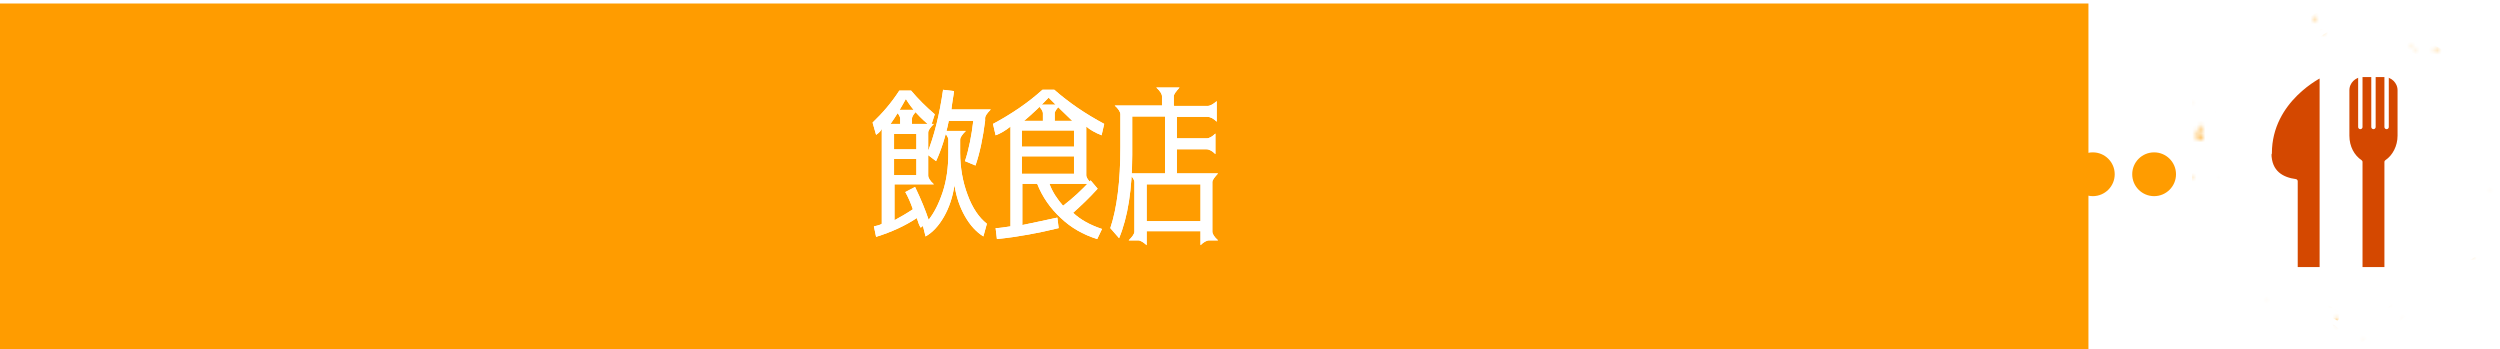 <?xml version="1.0" encoding="UTF-8"?>
<svg id="_レイヤー_2" data-name="レイヤー 2" xmlns="http://www.w3.org/2000/svg" width="571" height="79.8" xmlns:xlink="http://www.w3.org/1999/xlink" viewBox="0 0 571 79.8">
  <defs>
    <style>
      .cls-1 {
        mask: url(#mask);
      }

      .cls-2 {
        filter: url(#luminosity-noclip);
      }

      .cls-3, .cls-4 {
        fill: none;
        stroke: #fff;
        stroke-linejoin: round;
        stroke-width: 1px;
      }

      .cls-4 {
        stroke-linecap: round;
      }

      .cls-5 {
        fill: #ff9c00;
      }

      .cls-6 {
        fill: #fff;
      }

      .cls-7 {
        fill: #d44800;
      }
    </style>
    <filter id="luminosity-noclip" x="493.2" y="0" width="77.8" height="79.2" color-interpolation-filters="sRGB" filterUnits="userSpaceOnUse">
      <feFlood flood-color="#fff" result="bg"/>
      <feBlend in="SourceGraphic" in2="bg"/>
    </filter>
    <mask id="mask" x="493.2" y="0" width="77.8" height="79.2" maskUnits="userSpaceOnUse">
      <g class="cls-2">
        <g>
          <path d="M499,52.7s0,0,.1,0l.4.3c0,0,0,.1,0,.2h0c-.2-.1-.4-.3-.5-.4h0Z"/>
          <path d="M539.8,77.5s0,0,0,0c0,0,.2.2.3.3h0c0,0-.1,0-.2,0,0,0,0-.2-.2-.3h0Z"/>
          <path d="M549.9,54.7c.1.2.1.3,0,.4,0,0-.3.1-.4,0,0,0-.1-.3-.2-.6,0,0,.3-.2.3-.2.2.2.3.3.3.3Z"/>
          <path d="M527.3,57.9c.2.4,0,.5-.3.1,0,0-.6-.7-.6-.8-.4-1-.9-2.2-.9-2.2-.2-.4,0-.7.4-.5v.2c.5.9,1.4,3.2,1.4,3.2Z"/>
          <path d="M561.2,70.8c.1-.2.4-.2.7,0,0,0,.3.4.6.8h0c-.2.3-.5.4-.8.3-.3-.1-.7-1-.6-1.2Z"/>
          <path d="M555.6,23s.1.4.3.9c.2.5.5,1.8.2,1.9-.3,0-1-.4-.9-.9,0,0,.2-.9.4-1.9h0Z"/>
          <path d="M502.6,30.6c.4,0,.7.4.5.8,0,0-.1.3-.3.3-.4,0-.9-.1-1.2-.4-.1,0,0-.8,0-.8.5,0,.9,0,.9,0Z"/>
          <path d="M513.6,8.1c.1,0,.3,0,.3,0,0,0,0,.3,0,.3,0,0-.3,0-.4-.2h0c0-.2,0-.2,0-.2Z"/>
          <path d="M540.9,44.4c.5.2.7.7.5,1.2,0,0,0,.2-.4.4-.2.1-.3,0-.3,0-.4-.3-.6-.9-.4-1.3l.3-.3c.1-.1.2,0,.2,0Z"/>
          <path d="M524.8,19.5c.4,0,.7.4.6.8h0c-.5,0-.8,0-.8,0-.4,0-.7-.4-.6-.7h0c.5,0,.8,0,.8,0Z"/>
          <path d="M495.6,49.3c.3.5,0,1-.6,1.1,0,0-.2,0-.5-.2l-.3-.2c-.1-.5.2-1,.7-1.2h.3c.3.3.4.4.4.4Z"/>
          <path d="M566.9,2.6c0,.1,0,.3-.2.4-.1,0-.5,0-.5-.1h0l.2-.4c.2-.2.5,0,.5,0Z"/>
          <path d="M533.9,69.5c.2.4,0,.6-.4.6,0,0,0,0-.1-.1-.3-.4-.4-.6-.4-.6-.2-.4-.2-.8.1-.9h0c.3.5.7,1,.7,1Z"/>
          <path d="M502.8,29.4c0,.2-.3.4-.4.4-.2,0-.5-.4-.3-.7l.2-.2.2-.2c.3,0,.4.5.4.7Z"/>
          <path d="M509.8,41.1c-.2-.3-.2-.6,0-.7.2,0,.7,0,1,.6,0,0,0,0,.2.5h0c-.3.4-.9-.1-1.1-.4Z"/>
          <path d="M513.6,50.7c0-.6.5-.9,1.1-.7,0,0,.3.1.5.5l.2.2c0,.5-.6.7-1.2.6l-.4-.3c-.2-.1-.2-.4-.2-.4Z"/>
          <path d="M533.8,72.9c.2-.4.4-.4.4,0,0,0,0,.6,0,1v.2c-.3.2-.5,0-.6-.4v-.4c0-.2.2-.5.2-.5Z"/>
          <path d="M514.8,50.2c0-.3.4-.4.8-.4h0c0,.4,0,.8-.1,1.1h0c-.4.2-.6-.4-.6-.7Z"/>
          <path d="M496.2,39.1c.5-.3,1.1-.1,1.3.3h0c-.4.3-.8.5-1.3.7,0,0-.4-.7-.3-.7l.4-.3Z"/>
          <path d="M535,33.5c-.3.3-.7.5-.9.3-.2-.1-.4-.9.1-1.4l.5-.3h.3c.5.1.3,1.1,0,1.4Z"/>
          <path d="M505.5,17s0,0,.1,0c0,0,0,.2,0,.2h0c0-.1,0-.2,0-.2Z"/>
          <path d="M558.2,72.5s0,0,0,0h0s0,0,0,0h0s0,0,0,0Z"/>
          <path d="M519.3,59.7c.6,0,.9.3.5.9,0,0,0,.1-.3.2h-.4c-.5,0-.8-.4-.7-.8h.2c.4-.2.7-.3.7-.3Z"/>
          <path d="M523.5,38.5c.2,0,.4,0,.4.2,0,.2,0,.7-.2.7h0c-.1-.3-.2-.6-.2-.8h0Z"/>
          <path d="M552.1,11c.1,0,.2.2,0,.3,0,0,0,0-.1,0,0,0-.2-.1-.2-.2,0,0,.1-.2.2-.2h0Z"/>
          <path d="M547.7,27.6c.4.1.7.4.6.6,0,.2-.5.5-.8.4l-.2-.2c0,0,0-.6.3-.7h.2Z"/>
          <path d="M514.8,30.8c.1,0,.1.1,0,.2h0s-.1,0-.1,0c0,0,0-.1,0-.2,0,0,0,0,0,0Z"/>
          <path d="M560.9,26.9c-.1-.3,0-.7.5-.8h0l.2.3c0,.3-.1.6-.4.7h-.3Z"/>
          <path d="M510.5,56.1c0-.4.3-.7.7-.5v.2l.2.2c0,.3-.3.5-.6.5l-.2-.2h-.1Z"/>
          <path d="M537.1,24.9c.2,0,.3,0,.4.1h0v.2c-.2,0-.3,0-.4-.1h0v-.2Z"/>
          <path d="M549.9,36.8c.1,0,.3,0,.4.3h0l-.2.2c-.2.1-.4.1-.5,0,0,0,.2-.5.3-.5Z"/>
          <path d="M564.7,58.2c0,0,.2,0,.3,0s.1.5,0,.6h-.3c-.1-.3,0-.6,0-.7Z"/>
          <path d="M532.1,22.8c0-.2.1-.3.3-.3.1,0,.4.3.4.6v.2h-.2c-.3,0-.5-.3-.4-.5Z"/>
          <path d="M517.8,28.3c.1-.1.4,0,.6.3h0c-.2.2-.3.4-.6.4h0c-.2-.2,0-.6,0-.7Z"/>
          <path d="M495.6,18.7c.3-.3.7-.2.9.1v.4c-.3.2-.7.1-.9,0v-.4Z"/>
          <path d="M567.8,4.5c.1,0,.2.2.1.3,0,0-.4.1-.6,0l-.2-.2h0c.1-.2.6-.2.7,0Z"/>
          <path d="M528.4,3.8c.3,0,.6.3.5.6h-.1v.2c-.4,0-.6-.3-.6-.6h.1v-.3Z"/>
          <path d="M544.9,19.7c.3-.2.7-.2.9.2h0v.4c-.4.2-.8.1-.9-.1v-.4Z"/>
          <path d="M559.5,72.5s0,0,0,0h0s0,0,0,0c0,0,0,0,0,0h0Z"/>
          <path d="M530.4,7.6c-.1-.2,0-.4.1-.6h.2c.1.3,0,.5,0,.6h-.2Z"/>
          <path d="M519.9,66.8c0,0,0,.1,0,.1,0,0,0,0,0-.1h0c0,0,.1,0,.1,0h0Z"/>
          <path d="M512.7,25.4s0,0,.1,0c0,0,0,0,0,0,0,0-.1,0-.1,0h0Z"/>
          <path d="M499.6,23.2c.1-.4.5-.4.7,0v.4c-.1.2-.4.2-.6,0v-.4Z"/>
          <path d="M506.9,40.9c0,0,0-.2,0-.2h0s.1,0,.1.1h0c0,.2-.2.1-.3,0Z"/>
          <path d="M557.2,33.7c0-.3,0-.5.2-.4.1,0,.4.3.4.5v.2c-.1,0-.4,0-.5,0h0Z"/>
          <path d="M543.1,64.6s0,0,.1,0c0,0,0,.2,0,.2h-.1c0,0,0-.2,0-.2Z"/>
          <path d="M558.5,8.7c.1,0,.3.2.3.4h0v.2c-.3,0-.5,0-.5-.2,0-.1.2-.4.3-.4Z"/>
          <path d="M543.2,50.3c0,0,0,.2,0,.3h-.1c0,0-.2,0-.2-.1h0c0-.2.3-.2.4-.2Z"/>
          <path d="M548.6,73.2c0,0-.1-.2,0-.3h.1c.1,0,.1.2,0,.3h-.1Z"/>
          <path d="M556.4,10.9c.3,0,.5.2.4.3,0,.1-.4.3-.6.2h-.2c0-.2,0-.5.2-.5h.2Z"/>
          <path d="M564.3,5.2c.3-.2.6-.3.6-.1,0,.2,0,.6-.2.8h-.2c0,0-.3-.3-.3-.4v-.2Z"/>
          <path d="M517.1,54.2c0-.1.1-.1.2,0h0c0,.2-.2.2-.2.2h0Z"/>
          <path d="M496.9,48.3s0,0,0,.1c0,0,0,0,0,0,0,0,0-.1,0-.1h0Z"/>
          <path d="M494.4,77.8c.2.1.4.3.3.4,0,0-.5.2-.6,0v-.2c-.1,0,0-.3.2-.3h.2Z"/>
          <path d="M568.8,43.5c0,0,0,.2,0,.3h-.1c0,0,0-.2,0-.3h.1Z"/>
          <path d="M549.5,41.2s0,0,0,.1h0c0,0,0,0,0,0,0,0,.1,0,.1,0Z"/>
          <path d="M513.7,70.4c0,0,0,.2,0,.3h-.2c-.1-.1-.1-.3,0-.3,0,0,.3,0,.4,0Z"/>
          <path d="M510.9,70.9c0,0-.2,0-.2,0,0,0,0-.3.1-.4h.2c0,.1,0,.4-.1.5Z"/>
          <path d="M548.2,18.8s0,0,0,0h0s0,0,0,0c0,0,0,0,0,0Z"/>
          <path d="M516.8,73.7c0,0,0,.2,0,.2,0,0-.3,0-.4-.2h0v-.2c.2,0,.4,0,.5.2Z"/>
          <path d="M568.2,37.4s0,0,0,0c0,0,.2,0,.2,0h0c0,.1-.2,0-.2,0Z"/>
          <path d="M557.3,43c0-.2.3-.3.5-.3h0v.2c0,.2-.3.3-.5.3h0v-.2Z"/>
          <path d="M558.4,31.6c.1,0,.3,0,.4.1h-.1c-.2.2-.3.2-.4,0h0v-.2Z"/>
          <path d="M538.6,64c0,0,0-.1.1-.1,0,0,.1,0,.1,0,0,0,0,.1-.2.1h0Z"/>
          <path d="M511.1,21.6s0,0,0,0h0c0,0,0,0,0,0h0s0-.1,0-.1Z"/>
          <path d="M501.2,40.7c-.2,0-.5,0-.7-.2h0v-.2c.3,0,.5,0,.7.2h0v.2Z"/>
          <path d="M497.7,35.2s0,.1-.1.1h0s0,0,0-.1h0c0-.1.2,0,.2,0Z"/>
          <path d="M527.9,40.7s0,0,0,0c0,0,0,0,0,0h0s0,0,0,0Z"/>
          <path d="M546.6,37c-.1,0-.3.1-.4,0h0v-.2c.1,0,.3-.1.4,0h0v.2Z"/>
          <path d="M532.9,47.8s0,0,0,0h0s0,0,0,0h0Z"/>
          <path d="M543.1,66.9s0,0-.1,0h0s0,0,.1,0h0Z"/>
          <path d="M551.7,24.1c0-.2,0-.4.3-.5h.1c0,0,.1.3,0,.4,0,0-.3.2-.4.1h0Z"/>
          <path d="M515.8,38c0,0,.2,0,.2,0,0,0,0,.2-.3.2h-.2c0-.1.2-.3.3-.3Z"/>
          <path d="M558,10.4s.1,0,.2,0h0c0,.1-.1.1-.2,0h0Z"/>
          <path d="M493.3,36.9c0,0,0-.2,0-.2,0,0,.2,0,.2.1h0c0,0-.1.1-.1.1h0Z"/>
          <path d="M565.5,57s0,0,0,0c0,0,0,0,0,0,0,0,0,0,0,0Z"/>
          <path d="M563.9,30c0,0,.1,0,.1.1h0s0,0-.1,0c0,0,0,0,0-.1h0Z"/>
          <path d="M541.6,51.9s0,0,0,0c0,0,0,0,0,0h0s0,0,0,0h0Z"/>
          <path d="M545.4,69.6c0,0,.2,0,.2,0,0,0,0,.1,0,.1,0,0-.2,0-.3,0h0Z"/>
          <path d="M559.1,20s0,0,0,0c0,0,0,0,0,0h0s0,0,0,0h0Z"/>
          <path d="M550.8,10.3s-.1,0-.3,0h0c0-.2,0-.3.2-.3,0,0,.2.2.2.2Z"/>
          <path d="M529.2,40s0,0-.1,0c0,0,0-.1.1-.2h.1s0,.2,0,.2Z"/>
          <path d="M499.9,30.6c0,0,0,.1,0,.2h0c0,0,0,0,0,0,0,0,0-.1,0-.2h0Z"/>
          <path d="M552.6,33.1c0,0,0,0,0,0,0,0,0,0,0,0,0,0,0,0,0,0Z"/>
          <path d="M555.1,25.8s0,0,0,0h0s0,0,0,0h0c0,0,0-.1,0-.1Z"/>
          <path d="M517.7,68.3c0,0,0,.2,0,.3h-.1c0,0,0-.2,0-.3h.1Z"/>
          <path d="M505.5,25s0,0,0,.1c0,0,0,0,0,0,0,0,0,0,.1,0Z"/>
          <path d="M515.3,41s0,0,0,0,0,0,0,0c0,0,0,0,0,0Z"/>
          <path d="M498.2,32.1s0,0,0,0c0,0,0,0,0,0,0,0,0,0,0,0Z"/>
          <path d="M523.1,2.8s0,0,0,0c0,0,0,0,0,0,0,0,0,0-.1,0Z"/>
          <path d="M552.5,7.1s0,0,0,.1c0,0-.1,0,0,0,0,0,0,0,.1,0Z"/>
          <path d="M516.2,1.3s0,0,0,0c0,0,0,0,0,0,0,0,0,0,0,0Z"/>
          <path d="M498.9,13.3s0,0,0,0c0,0,0,0,0,0,0,0,0,0,0,0Z"/>
          <path d="M535.9,16.7s0,0,0,0c0,0,0,0,0,0,0,0,0,0,0,0Z"/>
          <path d="M527.1,21.6s0,0,0,0c0,0,0,.1,0,.2h-.1c0-.1,0-.2,0-.2Z"/>
          <path d="M525.3,8.2s0,0,0,0c0,0,0,0,0,0,0,0,0,0,0,0Z"/>
          <path d="M557.3,21.7s0,0,0,0c0,0,0,0,0,0,0,0,0,0,0,0Z"/>
          <path d="M524.1,48.1s0,0,0,0c0,0,0,0,0,0,0,0,0,0,0,0Z"/>
          <path d="M521.6,13.2s0,0,0,0h0c0,0,0,0,0,0Z"/>
        </g>
      </g>
    </mask>
  </defs>
  <g id="_レイヤー_1-2" data-name="レイヤー 1">
    <g>
      <g>
        <g>
          <rect class="cls-5" x="0" y=".8" width="477" height="79"/>
          <circle class="cls-5" cx="492" cy="39.8" r="5"/>
          <circle class="cls-5" cx="478" cy="39.8" r="5"/>
        </g>
        <g>
          <g>
            <path class="cls-6" d="M206.7,43.9l2.3-1.2c1.4,2.9,2.4,5.4,3.1,7.5,1.2-1.5,2.3-3.6,3.2-6.3s1.3-5.7,1.3-9v-3c0-.5-.4-1.2-1.3-2h5.3c-.9.9-1.3,1.5-1.3,2v3c0,3.4.6,6.7,1.7,9.6,1.1,3,2.6,5.2,4.4,6.6l-.8,2.9c-1.6-1-3-2.5-4.2-4.6s-2-4.5-2.4-7.1c-.4,2.7-1.2,5.1-2.4,7.2-1.2,2.1-2.6,3.6-4.2,4.5l-.6-2.4-.5.4c-.3-.4-.6-1.2-.9-2.2-2.7,1.8-5.8,3.2-9.3,4.3l-.5-2.4c1-.2,1.6-.4,1.8-.6v-21.8c0,.3-.4.9-1.3,1.5l-.8-2.8c2.2-2.1,4.3-4.5,6.1-7.3h2.7c1.6,1.9,3.4,3.7,5.4,5.4l-.9,2.8c-2.4-1.9-4.3-4-5.7-6.3-1.2,2.2-2.3,4-3.5,5.7h2.2v-1.2c0-.5-.4-1.2-1.3-2h5.3c-.9.9-1.3,1.5-1.3,2v1.2h5c-.9.9-1.3,1.5-1.3,2v9.8c0,.5.4,1.2,1.3,2h-9v8.2c1.3-.7,2.7-1.5,4.2-2.5-.5-1.5-1.1-2.8-1.7-3.9ZM209.3,30.6h-5.1v3.5h5.1v-3.5ZM204.2,40h5.1v-3.7h-5.1v3.7ZM215.3,20.5l2.6.3c-.1,1-.4,2.4-.6,4.2h9c-.9.9-1.3,1.5-1.3,2v.6c-.5,3.9-1.2,7.3-2.2,10.2l-2.4-1c.9-2.7,1.5-5.8,1.9-9.2h-5.6c-.7,3.5-1.7,6.6-2.9,9.2l-2.1-1.6c1.7-4.2,2.9-9.1,3.7-14.7Z"/>
            <path class="cls-6" d="M240.8,20.5c3.3,2.9,7.1,5.5,11.4,7.8l-.6,2.6c-1.5-.6-2.7-1.3-3.5-2v11.1c0,.5.4,1.2,1.3,2h-9.7c.7,1.9,1.8,3.5,3.1,5,2.2-1.7,4.3-3.6,6.3-5.8l1.6,1.9c-1.9,2.1-3.8,3.9-5.6,5.5,1.7,1.6,3.9,2.8,6.6,3.7l-1.1,2.3c-3.2-1-6-2.6-8.3-4.8-2.4-2.2-4.2-4.8-5.4-7.8h-3.4v9.4c2-.4,4.7-1,8-1.7l.3,2.4c-4.5,1.1-9.2,2-14.1,2.5l-.3-2.5c.9,0,2-.2,3.4-.4v-22.8c-1.1.9-2.3,1.6-3.4,2l-.6-2.6c4.3-2.3,8.1-4.9,11.3-7.8h2.8ZM233.4,33.5h11.9v-3.7h-11.9v3.7ZM233.4,35.7v4h11.9v-4h-11.9ZM244.9,27.6c-1.7-1.6-3.5-3.4-5.4-5.3-1.9,2-3.8,3.8-5.6,5.3h4.3v-1.7c0-.5-.4-1.2-1.3-2h5.3c-.8.9-1.3,1.5-1.3,2v1.7h4.1Z"/>
            <path class="cls-6" d="M268.2,24.2h7.6c.6,0,1.3-.4,2.1-1.1v4.7c-.7-.7-1.4-1.1-2.1-1.1h-7v4.9h6.8c.6,0,1.3-.4,2-1.1v4.7c-.7-.7-1.4-1.1-2-1.1h-6.8v5.5h9.4c-.8.9-1.3,1.5-1.3,2v11.3c0,.5.4,1.2,1.3,2h-2c-.6,0-1.3.4-2,1.1v-3.2h-12.3v3.2c-.8-.7-1.4-1.1-2-1.1h-2.1c.9-.9,1.3-1.5,1.3-2v-11.3c0-.5-.4-1.2-1.3-2h8.3v-13h-7.5v8.8c0,7.8-1,14.2-3,19l-2-2.3c1.5-4.5,2.3-10.6,2.3-18.5v-7.5c0-.5-.4-1.2-1.3-2h10.8v-2.1c0-.5-.4-1.2-1.3-2h5.3c-.8.9-1.3,1.5-1.3,2v2.1ZM261.9,50.5h12.3v-8.4h-12.3v8.4Z"/>
          </g>
          <g>
            <path class="cls-6" d="M206.7,43.9l2.3-1.2c1.4,2.9,2.4,5.4,3.1,7.5,1.2-1.5,2.3-3.6,3.2-6.3s1.3-5.7,1.3-9v-3c0-.5-.4-1.2-1.3-2h5.3c-.9.9-1.3,1.5-1.3,2v3c0,3.4.6,6.7,1.7,9.6,1.1,3,2.6,5.2,4.4,6.6l-.8,2.9c-1.6-1-3-2.5-4.2-4.6s-2-4.5-2.4-7.1c-.4,2.7-1.2,5.1-2.4,7.2-1.2,2.1-2.6,3.6-4.2,4.5l-.6-2.4-.5.4c-.3-.4-.6-1.2-.9-2.2-2.7,1.8-5.8,3.2-9.3,4.3l-.5-2.4c1-.2,1.6-.4,1.8-.6v-21.8c0,.3-.4.9-1.3,1.5l-.8-2.8c2.2-2.1,4.3-4.5,6.1-7.3h2.7c1.6,1.9,3.4,3.7,5.4,5.4l-.9,2.8c-2.4-1.9-4.3-4-5.7-6.3-1.2,2.2-2.3,4-3.5,5.7h2.2v-1.2c0-.5-.4-1.2-1.3-2h5.3c-.9.9-1.3,1.5-1.3,2v1.2h5c-.9.9-1.3,1.5-1.3,2v9.8c0,.5.4,1.2,1.3,2h-9v8.2c1.3-.7,2.7-1.5,4.2-2.5-.5-1.5-1.1-2.8-1.7-3.9ZM209.3,30.6h-5.1v3.5h5.1v-3.5ZM204.2,40h5.1v-3.7h-5.1v3.7ZM215.3,20.5l2.6.3c-.1,1-.4,2.4-.6,4.2h9c-.9.9-1.3,1.5-1.3,2v.6c-.5,3.9-1.2,7.3-2.2,10.2l-2.4-1c.9-2.7,1.5-5.8,1.9-9.2h-5.6c-.7,3.5-1.7,6.6-2.9,9.2l-2.1-1.6c1.7-4.2,2.9-9.1,3.7-14.7Z"/>
            <path class="cls-6" d="M240.8,20.5c3.3,2.9,7.1,5.5,11.4,7.8l-.6,2.6c-1.5-.6-2.7-1.3-3.5-2v11.1c0,.5.4,1.2,1.3,2h-9.7c.7,1.9,1.8,3.5,3.1,5,2.2-1.7,4.3-3.6,6.3-5.8l1.6,1.9c-1.9,2.1-3.8,3.9-5.6,5.5,1.7,1.6,3.9,2.8,6.6,3.7l-1.1,2.3c-3.2-1-6-2.6-8.3-4.8-2.4-2.2-4.2-4.8-5.4-7.8h-3.4v9.4c2-.4,4.7-1,8-1.7l.3,2.4c-4.5,1.1-9.2,2-14.1,2.5l-.3-2.5c.9,0,2-.2,3.4-.4v-22.8c-1.1.9-2.3,1.6-3.4,2l-.6-2.6c4.3-2.3,8.1-4.9,11.3-7.8h2.8ZM233.4,33.5h11.9v-3.7h-11.9v3.7ZM233.4,35.7v4h11.9v-4h-11.9ZM244.9,27.6c-1.7-1.6-3.5-3.4-5.4-5.3-1.9,2-3.8,3.8-5.6,5.3h4.3v-1.7c0-.5-.4-1.2-1.3-2h5.3c-.8.9-1.3,1.5-1.3,2v1.7h4.1Z"/>
            <path class="cls-6" d="M268.2,24.2h7.6c.6,0,1.3-.4,2.1-1.1v4.7c-.7-.7-1.4-1.1-2.1-1.1h-7v4.9h6.8c.6,0,1.3-.4,2-1.1v4.7c-.7-.7-1.4-1.1-2-1.1h-6.8v5.5h9.4c-.8.9-1.3,1.5-1.3,2v11.3c0,.5.4,1.2,1.3,2h-2c-.6,0-1.3.4-2,1.1v-3.2h-12.3v3.2c-.8-.7-1.4-1.1-2-1.1h-2.1c.9-.9,1.3-1.5,1.3-2v-11.3c0-.5-.4-1.2-1.3-2h8.3v-13h-7.5v8.8c0,7.8-1,14.2-3,19l-2-2.3c1.5-4.5,2.3-10.6,2.3-18.5v-7.5c0-.5-.4-1.2-1.3-2h10.8v-2.1c0-.5-.4-1.2-1.3-2h5.3c-.8.9-1.3,1.5-1.3,2v2.1ZM261.9,50.5h12.3v-8.4h-12.3v8.4Z"/>
          </g>
        </g>
      </g>
      <g>
        <g>
          <polygon class="cls-6" points="535.6 1.4 502.6 20.4 502.6 58.5 535.6 77.6 568.5 58.5 568.5 20.4 535.6 1.4"/>
          <g class="cls-1">
            <g>
              <path class="cls-5" d="M563.1,57.1c-.3-.2-.9-.3-1.2,0-1,.6-1,.6-2,1.2s-1,.6-2,1.2-1,.6-2,1.1-1,.5-2,1.1-1,.6-2,1.2-1,.6-2,1.1-1,.6-2,1.2-1,.6-2,1.2-1,.5-2,1.1-1,.6-2,1.2-1,.6-2,1.2-1,.6-2,1.1c-.3.2-.6.7-.6,1.1,0,.2,0,.2,0,.4,0,.4.3.5.6.3,1.1-.6,1.1-.6,2.1-1.2s1.1-.6,2.1-1.2,1.1-.6,2.2-1.2,1-.7,2.1-1.3,1.1-.5,2.2-1.2,1.1-.6,2.1-1.2,1.1-.6,2.1-1.2,1.1-.6,2.1-1.2,1-.7,2.1-1.3,1.1-.6,2.1-1.3,1.1-.6,2.2-1.2,1.1-.6,2.2-1.2c.3-.2.3-.5,0-.7-.2,0-.2,0-.3-.2Z"/>
              <path class="cls-5" d="M534.3,72c0-.4-.3-.9-.6-1.1-1-.6-1-.6-2-1.2s-1-.5-2-1.1-1-.6-2-1.2-1-.6-2-1.2-1-.6-2-1.1-1-.5-2-1.1-1-.6-2-1.1-1-.7-2-1.2-1-.6-2-1.1-1-.6-2-1.1-1-.6-2-1.1-1-.6-2-1.2c-.3-.2-.9-.1-1.2,0-.2,0-.2,0-.4.1-.3.2-.3.6,0,.8,1.1.6,1.1.6,2.1,1.2s1.1.6,2.2,1.2,1,.6,2.1,1.3,1,.7,2.1,1.3,1.1.6,2.2,1.2,1,.7,2.1,1.3,1.1.6,2.1,1.2,1.1.6,2.1,1.3,1.1.6,2.2,1.2,1.1.6,2.1,1.2,1.1.6,2.1,1.3,1,.7,2.1,1.3c.3.2.6,0,.6-.4,0-.2,0-.2,0-.4Z"/>
              <path class="cls-5" d="M508.4,22.1c.3.2.9.2,1.2,0,1-.6,1-.6,2-1.2s1-.6,2-1.2,1-.5,2-1.1,1-.6,2-1.2,1-.5,2-1.1,1-.7,2-1.2,1-.6,2-1.2,1-.5,2-1.1,1-.6,2-1.2,1-.6,2-1.2,1-.6,2-1.2,1-.5,2-1.1c.3-.2.6-.7.6-1.1,0-.2,0-.2,0-.4,0-.4-.3-.6-.6-.4q-1.1.6-2.1,1.2c-1.1.6-1,.7-2.1,1.3s-1.1.6-2.2,1.2-1,.7-2.1,1.3-1.1.6-2.2,1.2-1,.6-2.1,1.3-1.1.6-2.1,1.2-1.1.6-2.1,1.3-1.1.6-2.2,1.2-1.1.6-2.1,1.2-1.1.6-2.2,1.2-1.1.6-2.1,1.2c-.3.2-.3.5,0,.7.2,0,.1.1.3.2Z"/>
              <path class="cls-5" d="M506.9,54.5c.3-.2.7-.6.7-1,0-1.2,0-1.2,0-2.3s0-1.2,0-2.3,0-1.2,0-2.3,0-1.2,0-2.3,0-1.2,0-2.3,0-1.2,0-2.3,0-1.2,0-2.3,0-1.2,0-2.3,0-1.2,0-2.3,0-1.2,0-2.3,0-1.2,0-2.3,0-1.2,0-2.3c0-.4-.3-.9-.6-1.1-.2,0-.2,0-.4-.2-.3-.2-.6,0-.6.3,0,1.2,0,1.2,0,2.5s0,1.2,0,2.5,0,1.2,0,2.5,0,1.2,0,2.5,0,1.2,0,2.5,0,1.2,0,2.5,0,1.2,0,2.5,0,1.2,0,2.5,0,1.2,0,2.5,0,1.2,0,2.5,0,1.2,0,2.5,0,1.2,0,2.5c0,.4.3.6.6.4.2-.1.1-.2.3-.2Z"/>
              <path class="cls-5" d="M564.5,24.6c-.3.2-.6.7-.6,1.1,0,1.2,0,1.2,0,2.3s0,1.2,0,2.3,0,1.2,0,2.3,0,1.2,0,2.3,0,1.2,0,2.3,0,1.2,0,2.3,0,1.2,0,2.3,0,1.2,0,2.3,0,1.2,0,2.3,0,1.2,0,2.3,0,1.2,0,2.3,0,1.2,0,2.3c0,.4.2.9.6,1.1.2,0,.2.1.3.2.3.2.7,0,.7-.4,0-1.2,0-1.2,0-2.5s0-1.2,0-2.5,0-1.2,0-2.5,0-1.2,0-2.5,0-1.2,0-2.5,0-1.2,0-2.5,0-1.2,0-2.5,0-1.2,0-2.5,0-1.2,0-2.5,0-1.2,0-2.5,0-1.2,0-2.5,0-1.2,0-2.5c0-.4-.3-.6-.6-.4-.2,0-.2,0-.3.2Z"/>
              <path class="cls-5" d="M537.8.1c-.3-.2-.6,0-.6.3,0,1.5,0,1.5,0,3.1,0,.4.3.9.7,1.1,1,.6,1.1.6,2.1,1.2s1,.6,2.1,1.2,1,.6,2.1,1.2,1.1.5,2.1,1.1,1,.6,2.1,1.2,1,.6,2.1,1.2,1,.6,2.1,1.2,1,.6,2.1,1.2,1,.6,2.1,1.2,1.1.5,2.1,1.2,1,.7,2.1,1.3,1.1.6,2.1,1.2,1,.6,2.1,1.2c.3.2.9.2,1.3,0,1.3-.8,1.3-.8,2.7-1.6.3-.2.3-.6,0-.8-1-.6-1.1-.6-2.1-1.2s-1-.6-2-1.2-1.1-.5-2.1-1.1-1-.6-2.1-1.2-1-.6-2.1-1.2-1-.6-2.1-1.2-1.1-.5-2.1-1.1-1-.7-2-1.3-1.1-.5-2.1-1.1-1-.6-2.1-1.2-1-.6-2.1-1.2-1-.6-2.1-1.2-1.1-.6-2.1-1.2-1-.7-2-1.3-1.1-.6-2.1-1.2Z"/>
              <path class="cls-5" d="M566.2,58.9c-.3-.2-.9-.2-1.2,0-1,.6-1,.7-2.1,1.3s-1.1.6-2.1,1.2-1.1.5-2.1,1.1-1,.6-2.1,1.2-1,.6-2.1,1.2-1,.6-2.1,1.2-1.1.5-2.1,1.1-1,.6-2.1,1.2-1,.7-2.1,1.3-1.1.6-2.1,1.2-1,.6-2.1,1.2-1,.6-2.1,1.2-1.1.6-2.1,1.2c-.3.2-.6.7-.6,1.1,0,1.5,0,1.5,0,3.1,0,.4.3.6.7.4,1-.6,1-.6,2.1-1.2s1-.6,2.1-1.2,1-.6,2.1-1.2,1-.6,2.1-1.2,1.1-.6,2.1-1.2,1-.6,2.1-1.2,1-.6,2.1-1.2,1-.6,2.1-1.2,1-.6,2.1-1.2,1-.6,2.1-1.2,1-.6,2.1-1.2,1-.6,2.1-1.2,1.1-.6,2.1-1.2,1-.6,2.1-1.2,1-.6,2.1-1.2c.3-.2.3-.5,0-.7-1.3-.8-1.4-.7-2.7-1.5Z"/>
              <path class="cls-5" d="M567.7,22.8c-.3.2-.6.7-.6,1.1,0,1.2,0,1.2,0,2.4s0,1.2,0,2.4,0,1.2,0,2.4,0,1.2,0,2.4,0,1.2,0,2.4,0,1.2,0,2.4,0,1.2,0,2.4,0,1.2,0,2.4,0,1.2,0,2.4,0,1.2,0,2.4,0,1.2,0,2.4,0,1.2,0,2.4,0,1.2,0,2.4c0,.4.2.9.6,1.1,1.3.8,1.4.7,2.7,1.5.3.2.6,0,.6-.4,0-1.2,0-1.2,0-2.4s0-1.2,0-2.4,0-1.2,0-2.4,0-1.2,0-2.4,0-1.2,0-2.4,0-1.2,0-2.4,0-1.2,0-2.4,0-1.2,0-2.4,0-1.2,0-2.4,0-1.2,0-2.4,0-1.2,0-2.4,0-1.2,0-2.4,0-1.2,0-2.4,0-1.2,0-2.4,0-1.2,0-2.4c0-.4-.3-.6-.7-.4-1.3.8-1.3.8-2.7,1.5Z"/>
              <path class="cls-5" d="M537.2,7.1c0,.4.3.9.6,1.1,1,.6,1,.6,2,1.1s1,.6,2,1.2,1,.6,2,1.2,1,.6,2,1.2,1,.6,2,1.2,1,.5,2,1.1,1,.6,2,1.2,1,.5,2,1.1,1,.6,2,1.2,1,.5,2,1.1,1,.6,2,1.2,1,.6,2,1.2c.3.2.9.2,1.3,0,.2,0,.1-.1.3-.2.3-.2.3-.5,0-.7-1.1-.6-1-.7-2.1-1.3s-1.1-.6-2.1-1.3-1.1-.6-2.2-1.2-1.1-.6-2.1-1.3-1.1-.6-2.1-1.2-1.1-.6-2.1-1.2-1.1-.6-2.2-1.2-1.1-.6-2.2-1.2-1-.7-2.1-1.3-1.1-.5-2.2-1.2-1-.7-2.1-1.3-1.1-.5-2.2-1.2c-.3-.2-.5,0-.5.3,0,.2,0,.2,0,.4Z"/>
              <path class="cls-5" d="M534.3,75.6c0-.4-.4-.8-.7-1-1-.6-1-.7-2-1.3s-1.1-.5-2.1-1.1-1.1-.6-2.1-1.2-1-.6-2.1-1.2-1-.6-2.1-1.3-1.1-.5-2.1-1.1-1-.7-2.1-1.3-1.1-.6-2.1-1.2-1-.7-2.1-1.3-1.1-.5-2.1-1.1-1-.7-2.1-1.3-1-.6-2.1-1.2-1.1-.6-2.1-1.2c-.3-.2-.9-.2-1.3,0-1.3.8-1.3.9-2.6,1.6-.3.2-.3.4,0,.6,1,.6,1,.7,2,1.3s1.1.5,2.1,1.1,1,.6,2.1,1.2,1,.6,2.1,1.2,1,.6,2.1,1.2,1,.6,2.1,1.2,1.1.6,2.1,1.2,1,.7,2,1.3,1.1.6,2.1,1.2,1,.6,2.1,1.2,1,.7,2,1.3,1,.6,2.1,1.2,1.1.5,2.1,1.1,1,.6,2.1,1.2,1,.7,2,1.3c.3.2.6,0,.6-.4,0-1.5,0-1.5,0-3.1Z"/>
              <path class="cls-5" d="M503.8,56.3c.3-.2.7-.6.7-1,0-1.2,0-1.2,0-2.4s0-1.2,0-2.4,0-1.2,0-2.4,0-1.2,0-2.4,0-1.2,0-2.4,0-1.2,0-2.4,0-1.2,0-2.4,0-1.2,0-2.4,0-1.2,0-2.4,0-1.2,0-2.4,0-1.2,0-2.4,0-1.2,0-2.4,0-1.2,0-2.4c0-.4-.3-.8-.6-1-1.3-.8-1.3-.8-2.7-1.6-.3-.2-.5,0-.5.3,0,1.2,0,1.2,0,2.4s0,1.2,0,2.4,0,1.2,0,2.4,0,1.2,0,2.4,0,1.2,0,2.4,0,1.2,0,2.4,0,1.2,0,2.4,0,1.2,0,2.4,0,1.2,0,2.4,0,1.2,0,2.4,0,1.2,0,2.4,0,1.2,0,2.4,0,1.2,0,2.4,0,1.2,0,2.4,0,1.2,0,2.4c0,.4.2.5.6.3,1.3-.8,1.3-.8,2.7-1.6Z"/>
              <path class="cls-5" d="M505.2,20.3c.3.2.9.2,1.2,0,1-.6,1-.6,2.1-1.2s1.1-.6,2.1-1.2,1-.6,2.1-1.2,1-.6,2.1-1.2,1.1-.5,2.1-1.1,1-.6,2.1-1.2,1-.6,2.1-1.2,1-.6,2.1-1.2,1-.6,2.1-1.2,1.1-.6,2.1-1.2,1-.6,2.1-1.2,1.1-.6,2.1-1.2,1-.6,2.1-1.2c.3-.2.6-.7.6-1.1,0-1.5,0-1.5,0-3.1,0-.4-.3-.5-.6-.3-1,.6-1,.6-2.1,1.2s-1,.6-2.1,1.2-1,.6-2.1,1.2-1,.6-2.1,1.2-1,.6-2.1,1.2-1.1.5-2.1,1.1-1,.6-2.1,1.2-1.1.6-2.1,1.2-1,.6-2.1,1.2-1,.6-2.1,1.2-1,.6-2.1,1.2-1,.6-2.1,1.2-1,.6-2.1,1.2-1,.6-2.1,1.2-1,.6-2.1,1.2c-.3.2-.4.5,0,.7,1.3.8,1.4.7,2.7,1.5Z"/>
            </g>
          </g>
        </g>
        <g>
          <path class="cls-7" d="M518.3,35c0,4.5,3,6,6,6.4v20.1h6V17.1s-11.9,5.6-11.9,17.9"/>
          <path class="cls-7" d="M544.6,17.1h-5c-1.9,0-3.5,1.6-3.5,3.5v10.4c0,2.6,1.2,4.8,3,6v24.5h6v-24.5c1.8-1.2,3-3.5,3-6v-10.4c0-1.9-1.6-3.5-3.5-3.5"/>
          <g>
            <path class="cls-3" d="M518.3,35c0,4.5,3,6,6,6.4v20.1h6V17.1s-11.9,5.6-11.9,17.9Z"/>
            <path class="cls-3" d="M544.6,17.1h-5c-1.9,0-3.5,1.6-3.5,3.5v10.4c0,2.6,1.2,4.8,3,6v24.5h6v-24.5c1.8-1.2,3-3.5,3-6v-10.4c0-1.9-1.6-3.5-3.5-3.5Z"/>
            <line class="cls-4" x1="545.1" y1="17.1" x2="545.1" y2="29"/>
            <line class="cls-4" x1="542.1" y1="17.1" x2="542.1" y2="29"/>
            <line class="cls-4" x1="539.1" y1="17.1" x2="539.1" y2="29"/>
          </g>
        </g>
      </g>
    </g>
  </g>
</svg>
